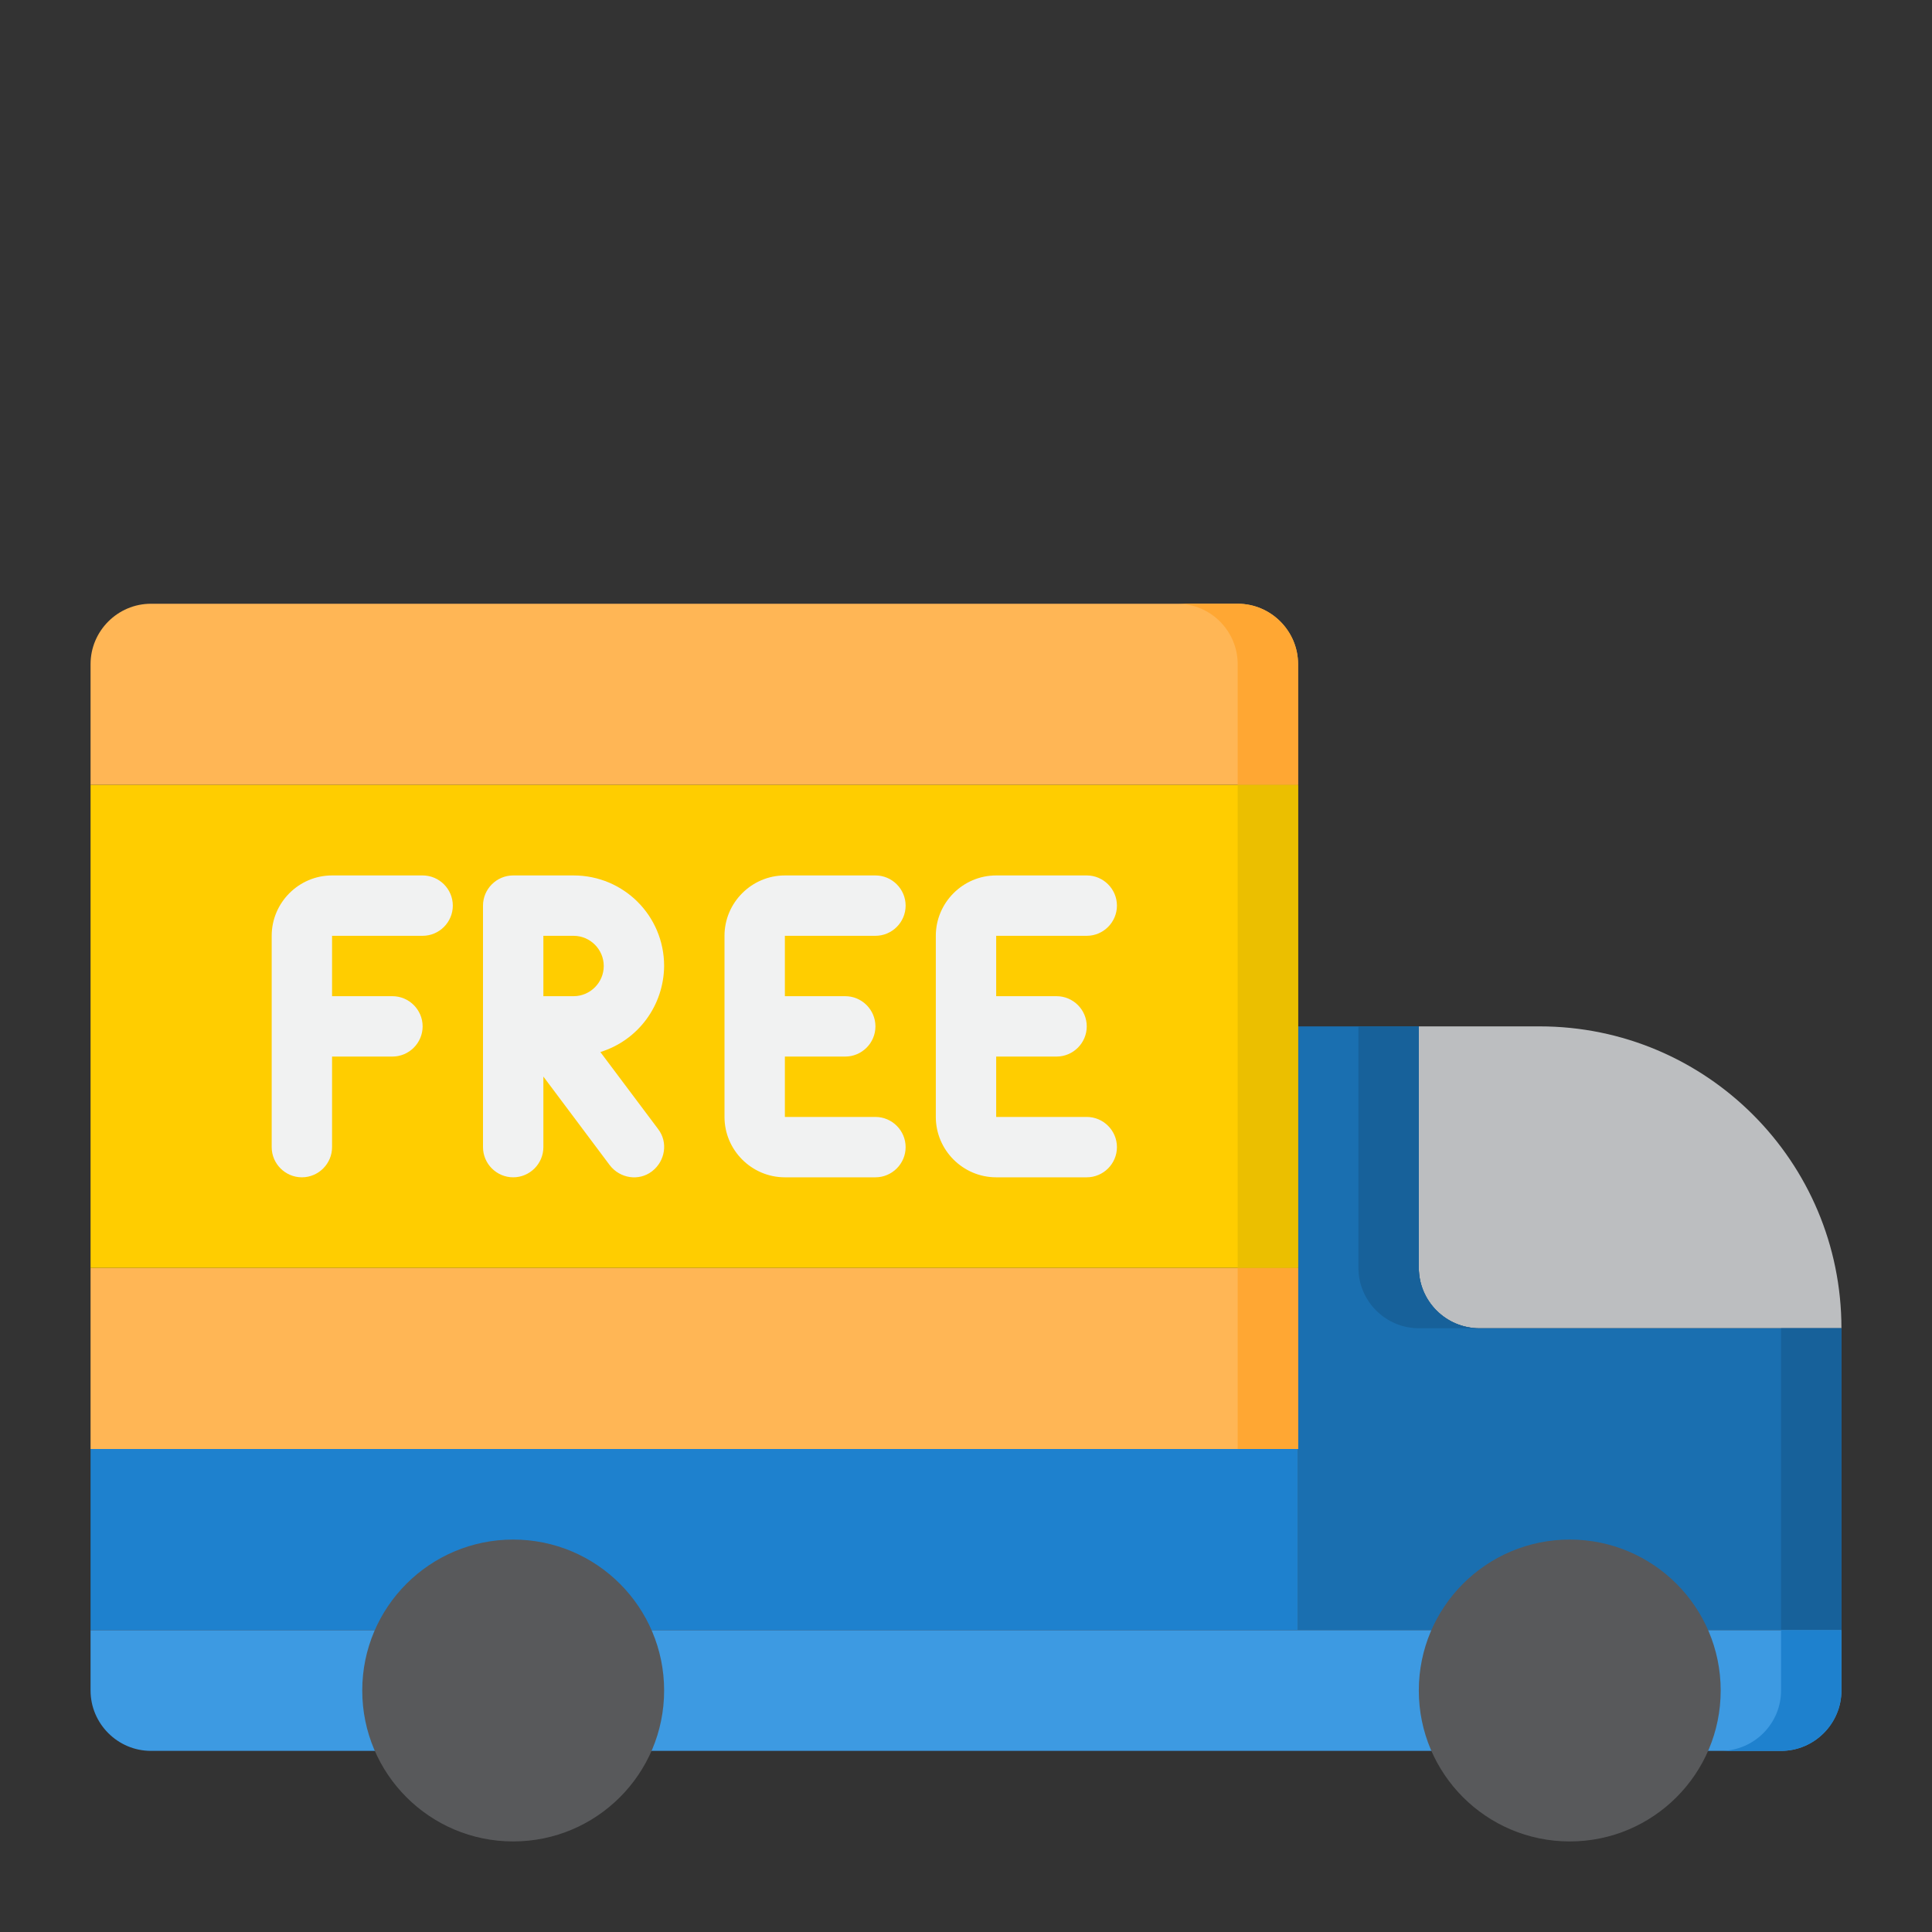 <?xml version="1.0" encoding="utf-8"?>
<!-- Generator: Adobe Illustrator 22.1.0, SVG Export Plug-In . SVG Version: 6.00 Build 0)  -->
<svg version="1.1" id="Слой_1" xmlns="http://www.w3.org/2000/svg" xmlns:xlink="http://www.w3.org/1999/xlink" x="0px" y="0px"
	 viewBox="0 0 512 512" style="enable-background:new 0 0 512 512;" xml:space="preserve">
<rect x="0" y="0" width="512" height="512" fill="#333333" stroke="none"/>
<style type="text/css">
	.st0{fill:#BCBEC0;}
	.st1{fill:#1A6FB0;}
	.st2{fill:#17619A;}
	.st3{fill:#FFB655;}
	.st4{fill:#FFCD00;}
	.st5{fill:#FFA733;}
	.st6{fill:#EBBF00;}
	.st7{fill:#1E81CE;}
	.st8{fill:#3D9AE2;}
	.st9{fill:#58595B;}
	.st10{fill:#F1F2F2;}
</style>
<g id="Free">
	<path class="st0" d="M408,272h-32v64c0,8.8,7.2,16,16,16h96C488,307.8,452.2,272,408,272z"/>
	<path class="st1" d="M376,336v-64h-32v160h144v-80h-96C383.2,352,376,344.8,376,336z"/>
	<path class="st2" d="M472,352h16v80h-16V352z"/>
	<path class="st2" d="M376,352h16c-8.8,0-16-7.2-16-16v-64h-16v64C360,344.8,367.2,352,376,352z"/>
	<path class="st3" d="M24,336h320v48H24V336z"/>
	<path class="st3" d="M344,176c0-8.8-7.2-16-16-16H40c-8.8,0-16,7.2-16,16v32h320V176z"/>
	<path class="st4" d="M24,208h320v128H24V208z"/>
	<path class="st5" d="M328,336h16v48h-16V336z"/>
	<path class="st5" d="M328,160h-16c8.8,0,16,7.2,16,16v32h16v-32C344,167.2,336.8,160,328,160z"/>
	<path class="st6" d="M328,208h16v128h-16V208z"/>
	<path class="st4" d="M168,256c0-8.8-7.2-16-16-16h-16v32h16C160.8,272,168,264.8,168,256z"/>
	<path class="st7" d="M24,384h320v48H24V384z"/>
	<path class="st8" d="M24,432h464l0,0v16c0,8.8-7.2,16-16,16H40c-8.8,0-16-7.2-16-16V432L24,432z"/>
	<path class="st7" d="M472,432v16c0,8.8-7.2,16-16,16h16c8.8,0,16-7.2,16-16v-16H472z"/>
	<circle class="st9" cx="416" cy="448" r="40"/>
	<circle class="st9" cx="136" cy="448" r="40"/>
	<g>
		<path class="st10" d="M112,232H88c-8.8,0-16,7.2-16,16v56c0,4.4,3.6,8,8,8s8-3.6,8-8v-24h16c4.4,0,8-3.6,8-8s-3.6-8-8-8H88v-16h24
			c4.4,0,8-3.6,8-8S116.4,232,112,232z"/>
		<path class="st10" d="M232,248c4.4,0,8-3.6,8-8s-3.6-8-8-8h-24c-8.8,0-16,7.2-16,16v48c0,8.8,7.2,16,16,16h24c4.4,0,8-3.6,8-8
			s-3.6-8-8-8h-24v-16h16c4.4,0,8-3.6,8-8s-3.6-8-8-8h-16v-16H232z"/>
		<path class="st10" d="M288,248c4.4,0,8-3.6,8-8s-3.6-8-8-8h-24c-8.8,0-16,7.2-16,16v48c0,8.8,7.2,16,16,16h24c4.4,0,8-3.6,8-8
			s-3.6-8-8-8h-24v-16h16c4.4,0,8-3.6,8-8s-3.6-8-8-8h-16v-16H288z"/>
		<path class="st10" d="M176,256c0-13.3-10.7-24-24-24h-16c-4.4,0-8,3.6-8,8v64c0,4.4,3.6,8,8,8s8-3.6,8-8v-18.7l17.6,23.5
			c2.7,3.5,7.7,4.3,11.2,1.6c3.5-2.7,4.3-7.7,1.6-11.2l-15.3-20.4C169.1,275.7,175.9,266.5,176,256L176,256z M152,264h-8v-16h8
			c4.4,0,8,3.6,8,8S156.4,264,152,264z"/>
	</g>
</g>
</svg>
